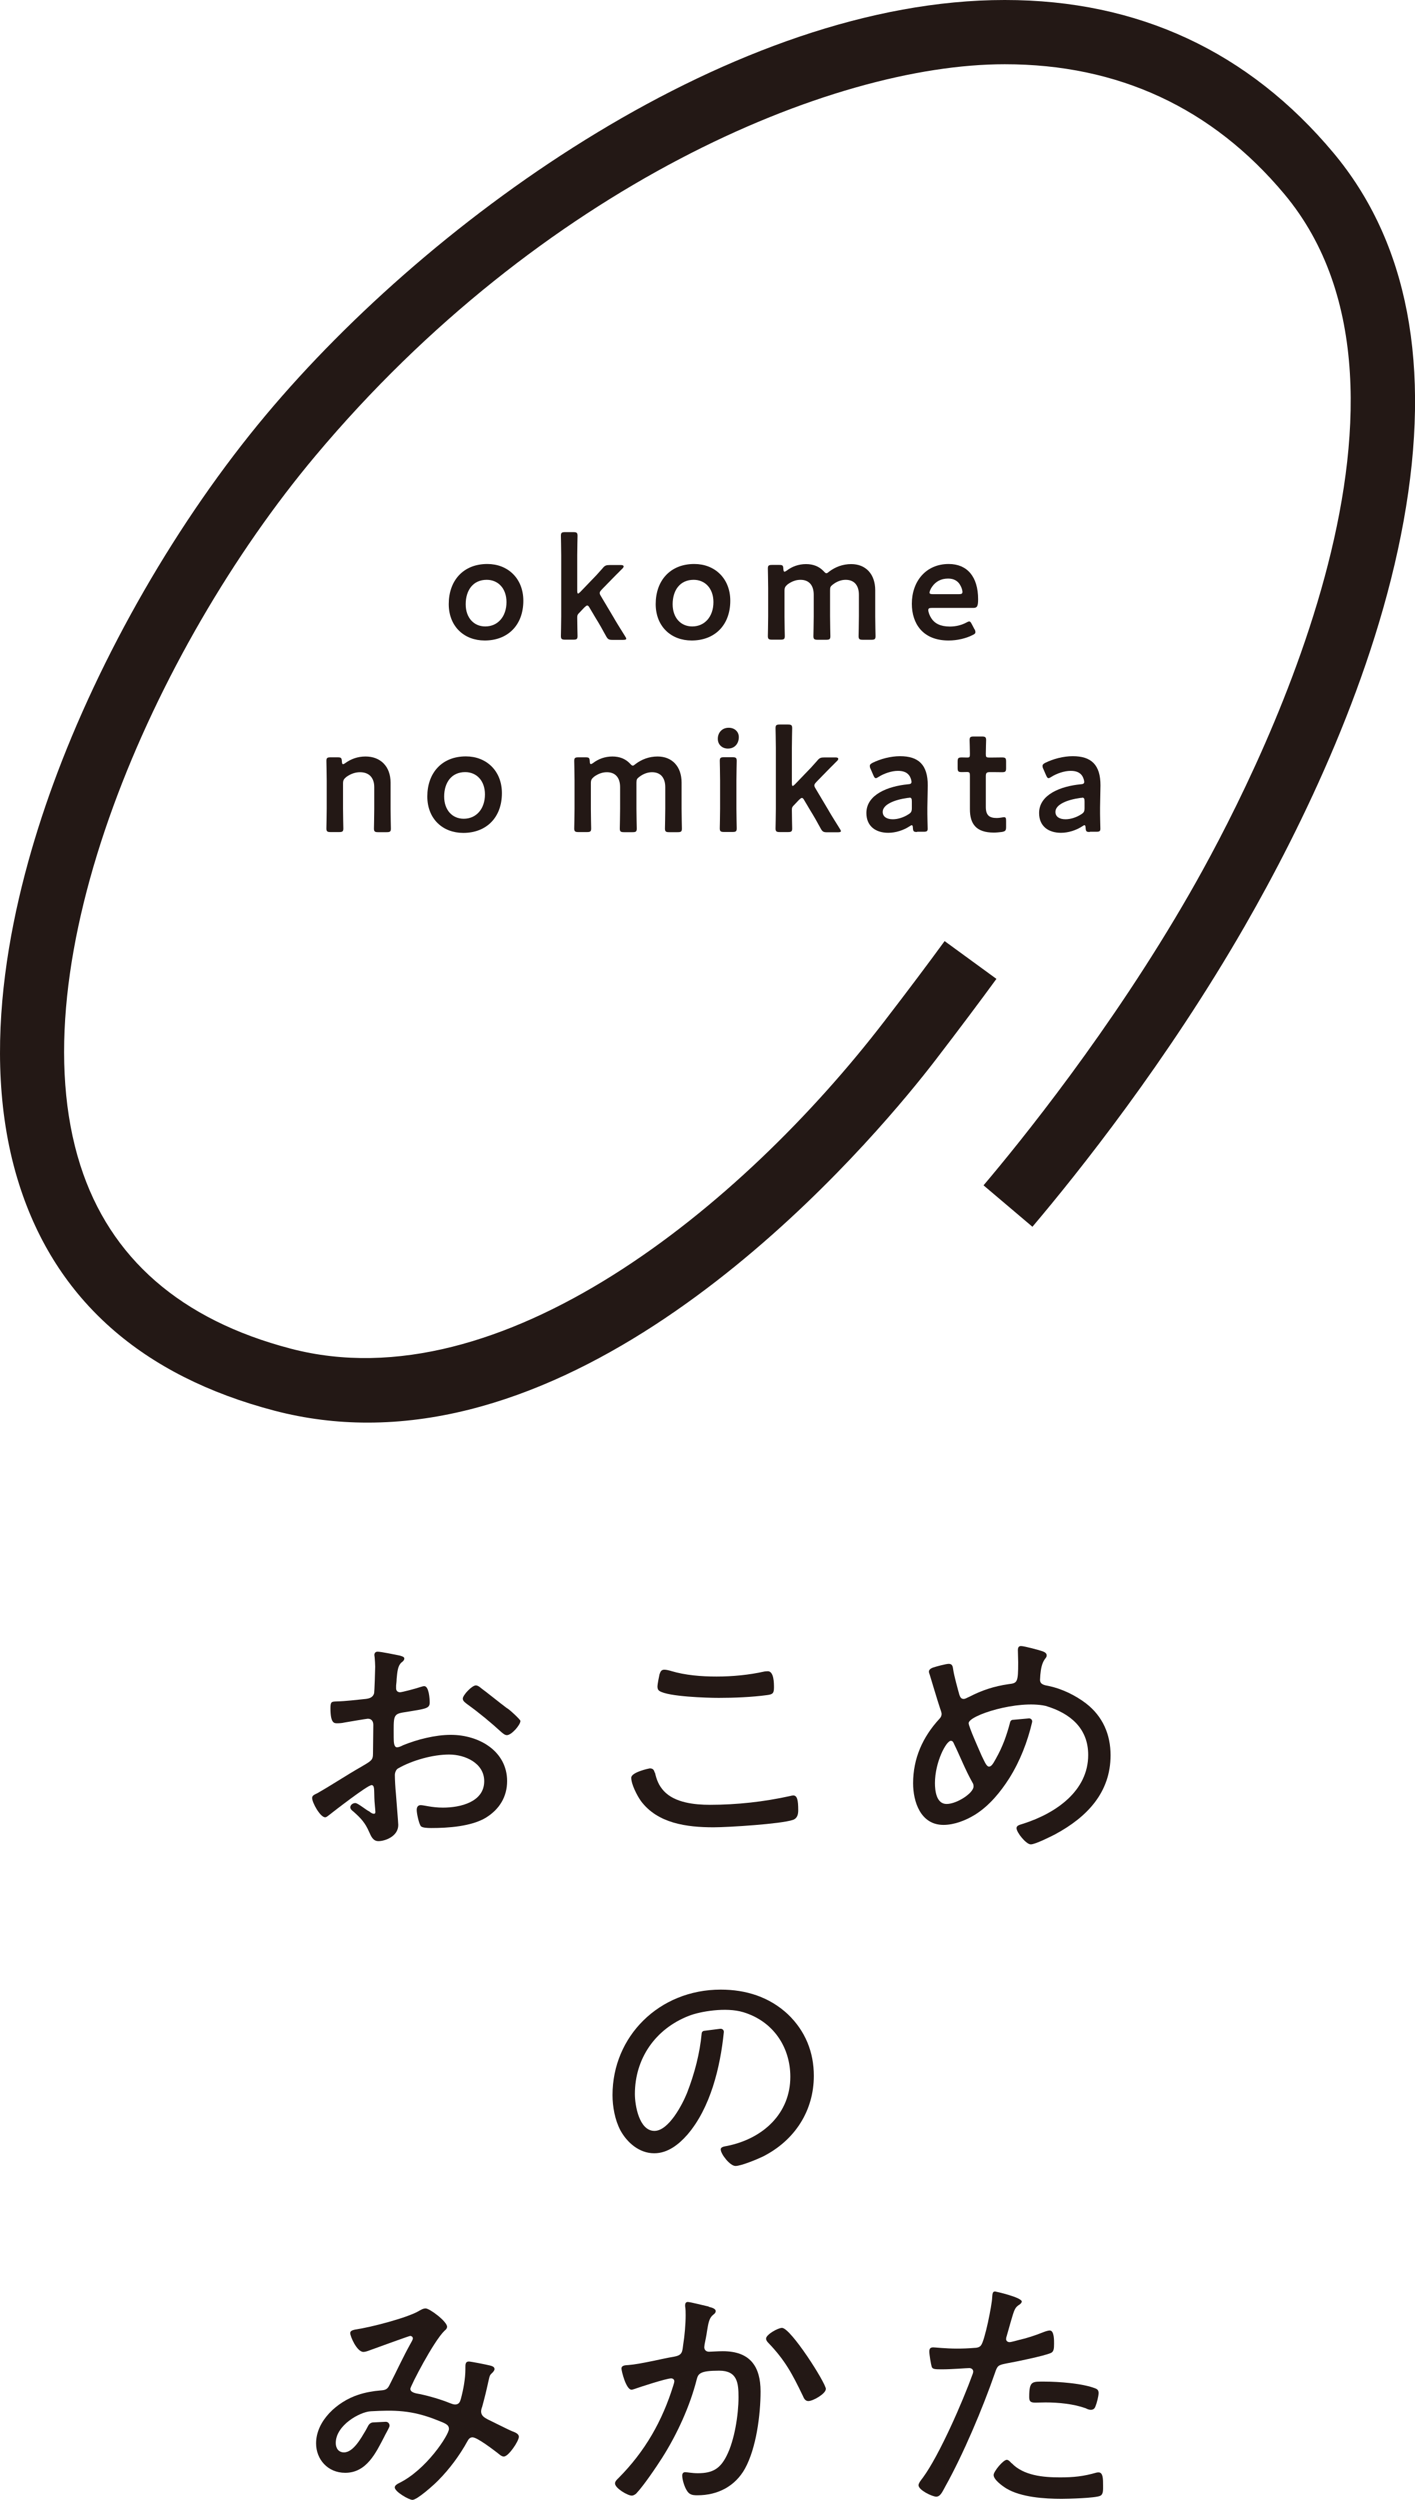 <?xml version="1.0" encoding="UTF-8"?>
<svg id="_レイヤー_2" data-name="レイヤー 2" xmlns="http://www.w3.org/2000/svg" viewBox="0 0 136 240.12">
  <defs>
    <style>
      .cls-1 {
        fill: #231815;
      }
    </style>
  </defs>
  <g id="off">
    <g>
      <g>
        <path class="cls-1" d="M50.3,57.7c0,2.35-1.5,3.82-3.71,3.82-1.99,0-3.46-1.36-3.46-3.5,0-2.25,1.39-3.85,3.71-3.85,1.97,0,3.46,1.39,3.46,3.53ZM44.76,58.04c0,1.29.78,2.13,1.88,2.13,1.2,0,2.04-.94,2.04-2.34,0-1.32-.81-2.14-1.9-2.14-1.32,0-2.02,1.01-2.02,2.35Z"/>
        <path class="cls-1" d="M55.61,58.93c-.11.13-.13.18-.13.41,0,.56.03,1.65.03,1.75,0,.29-.08.35-.41.35h-.78c-.32,0-.41-.06-.41-.35,0-.1.03-1.26.03-1.89v-5.85c0-.63-.03-1.79-.03-1.89,0-.29.08-.35.41-.35h.78c.32,0,.41.06.41.35,0,.1-.03,1.26-.03,1.89v3.39c0,.18.03.27.08.27.04,0,.11-.06.21-.15l.98-1.02c.39-.39.77-.8,1.16-1.25.22-.27.34-.32.7-.32h1.08c.17,0,.25.06.25.13,0,.06-.03.11-.08.17-.59.59-1.11,1.11-1.6,1.62l-.41.42c-.14.15-.21.24-.21.35,0,.08.04.18.13.32l1.12,1.88c.32.56.73,1.22,1.19,1.95.07.11.11.18.11.24,0,.08-.1.11-.31.11h-1.01c-.36,0-.45-.06-.62-.36-.32-.59-.64-1.16-.97-1.69l-.6-1.01c-.08-.15-.15-.24-.24-.24-.07,0-.15.07-.27.18l-.59.62Z"/>
        <path class="cls-1" d="M70.19,57.7c0,2.35-1.5,3.82-3.71,3.82-1.99,0-3.46-1.36-3.46-3.5,0-2.25,1.39-3.85,3.71-3.85,1.97,0,3.46,1.39,3.46,3.53ZM64.65,58.04c0,1.29.78,2.13,1.88,2.13,1.2,0,2.04-.94,2.04-2.34,0-1.32-.81-2.14-1.9-2.14-1.32,0-2.02,1.01-2.02,2.35Z"/>
        <path class="cls-1" d="M75.4,59.2c0,.63.03,1.79.03,1.89,0,.29-.08.35-.41.35h-.81c-.32,0-.41-.06-.41-.35,0-.1.03-1.26.03-1.89v-2.7c0-.63-.03-1.79-.03-1.89,0-.29.08-.35.41-.35h.69c.32,0,.38.06.39.38.01.18.04.27.11.27.04,0,.11-.03.21-.1.5-.39,1.15-.63,1.86-.63s1.27.24,1.68.67c.13.14.2.21.28.21.07,0,.14-.06.28-.17.57-.43,1.29-.71,2.1-.71,1.39,0,2.31.95,2.31,2.51v2.52c0,.63.03,1.79.03,1.89,0,.29-.08.35-.41.35h-.81c-.32,0-.41-.06-.41-.35,0-.1.03-1.26.03-1.89v-2.09c0-.85-.41-1.43-1.27-1.43-.39,0-.81.13-1.23.45-.22.17-.27.25-.27.55v2.52c0,.63.03,1.79.03,1.89,0,.29-.08.35-.41.35h-.81c-.32,0-.41-.06-.41-.35,0-.1.03-1.26.03-1.89v-2.09c0-.85-.41-1.43-1.27-1.43-.41,0-.81.13-1.23.43-.24.2-.31.32-.31.63v2.45Z"/>
        <path class="cls-1" d="M93.67,60.44c.06.11.08.2.08.27,0,.13-.08.2-.28.29-.63.32-1.47.52-2.3.52-2.49,0-3.53-1.64-3.53-3.53,0-2.17,1.37-3.82,3.54-3.82,1.79,0,2.83,1.23,2.83,3.39,0,.71-.11.83-.48.83h-3.96c-.25,0-.35.04-.35.21,0,.2.14.55.29.78.32.5.88.8,1.79.8.57,0,1.12-.14,1.57-.38.13-.07.22-.11.28-.11.11,0,.17.1.27.29l.24.46ZM92.51,56.9c0-.18-.08-.45-.2-.66-.22-.43-.62-.67-1.18-.67-.69,0-1.2.29-1.54.78-.13.17-.25.45-.25.57,0,.11.1.15.32.15h2.48c.25,0,.35-.04.36-.18Z"/>
      </g>
      <g>
        <path class="cls-1" d="M32.97,77.68c0,.63.03,1.79.03,1.89,0,.29-.08.35-.41.35h-.81c-.32,0-.41-.06-.41-.35,0-.1.03-1.26.03-1.89v-2.7c0-.63-.03-1.79-.03-1.89,0-.29.08-.35.41-.35h.67c.34,0,.39.06.41.39.01.18.04.27.11.27.04,0,.11-.03.21-.1.53-.39,1.19-.64,1.95-.64,1.44,0,2.41.95,2.41,2.51v2.52c0,.63.03,1.79.03,1.89,0,.29-.08.35-.41.35h-.81c-.32,0-.41-.06-.41-.35,0-.1.03-1.26.03-1.89v-2.09c0-.85-.45-1.43-1.37-1.43-.43,0-.88.14-1.32.46-.24.2-.31.32-.31.63v2.42Z"/>
        <path class="cls-1" d="M48.24,76.18c0,2.35-1.5,3.82-3.71,3.82-1.99,0-3.46-1.36-3.46-3.5,0-2.25,1.39-3.85,3.71-3.85,1.97,0,3.46,1.39,3.46,3.53ZM42.69,76.51c0,1.29.78,2.13,1.88,2.13,1.2,0,2.04-.94,2.04-2.34,0-1.32-.81-2.14-1.9-2.14-1.32,0-2.02,1.01-2.02,2.35Z"/>
        <path class="cls-1" d="M56.79,77.68c0,.63.03,1.79.03,1.89,0,.29-.08.35-.41.35h-.81c-.32,0-.41-.06-.41-.35,0-.1.03-1.26.03-1.89v-2.7c0-.63-.03-1.79-.03-1.89,0-.29.08-.35.41-.35h.69c.32,0,.38.06.39.38.01.18.04.27.11.27.04,0,.11-.03.21-.1.5-.39,1.15-.63,1.86-.63s1.27.24,1.68.67c.13.14.2.21.28.21.07,0,.14-.06.28-.17.57-.43,1.29-.71,2.1-.71,1.39,0,2.31.95,2.31,2.51v2.52c0,.63.03,1.79.03,1.89,0,.29-.08.35-.41.35h-.81c-.32,0-.41-.06-.41-.35,0-.1.03-1.26.03-1.89v-2.09c0-.85-.41-1.43-1.27-1.43-.39,0-.81.13-1.23.45-.22.17-.27.25-.27.55v2.52c0,.63.03,1.79.03,1.89,0,.29-.08.35-.41.35h-.81c-.32,0-.41-.06-.41-.35,0-.1.03-1.26.03-1.89v-2.09c0-.85-.41-1.43-1.27-1.43-.41,0-.81.13-1.23.43-.24.2-.31.32-.31.63v2.45Z"/>
        <path class="cls-1" d="M71.01,70.79c0,.62-.38,1.11-1.05,1.11-.55,0-.97-.38-.97-.94s.38-1.06,1.05-1.06c.55,0,.97.36.97.9ZM69.59,79.91c-.32,0-.41-.06-.41-.35,0-.1.03-1.26.03-1.89v-2.7c0-.63-.03-1.79-.03-1.89,0-.29.08-.35.41-.35h.81c.32,0,.41.06.41.35,0,.1-.03,1.26-.03,1.89v2.7c0,.63.03,1.79.03,1.89,0,.29-.08.35-.41.35h-.81Z"/>
        <path class="cls-1" d="M76.24,77.41c-.11.13-.13.18-.13.41,0,.56.03,1.65.03,1.75,0,.29-.08.35-.41.35h-.78c-.32,0-.41-.06-.41-.35,0-.1.03-1.26.03-1.89v-5.85c0-.63-.03-1.79-.03-1.89,0-.29.08-.35.41-.35h.78c.32,0,.41.06.41.35,0,.1-.03,1.26-.03,1.89v3.39c0,.18.03.27.08.27.04,0,.11-.06.21-.15l.98-1.02c.39-.39.77-.8,1.16-1.25.22-.27.34-.32.7-.32h1.08c.17,0,.25.06.25.13,0,.06-.03.11-.08.17-.59.59-1.11,1.11-1.6,1.62l-.41.42c-.14.15-.21.24-.21.35,0,.08.04.18.13.32l1.12,1.88c.32.56.73,1.22,1.19,1.95.07.11.11.18.11.24,0,.08-.1.11-.31.11h-1.01c-.36,0-.45-.06-.62-.36-.32-.59-.64-1.16-.97-1.69l-.6-1.01c-.08-.15-.15-.24-.24-.24-.07,0-.15.07-.27.18l-.59.62Z"/>
        <path class="cls-1" d="M88.15,79.91c-.32,0-.39-.03-.41-.41-.01-.15-.03-.24-.11-.24-.04,0-.1.03-.2.1-.6.39-1.34.63-2.06.63-1.2,0-2.1-.63-2.1-1.9,0-1.79,2.11-2.58,3.99-2.76.24-.01.34-.07.35-.22,0-.14-.08-.43-.22-.62-.2-.29-.55-.45-1.08-.45-.62,0-1.34.25-1.85.57-.13.08-.21.13-.28.13-.1,0-.15-.08-.24-.28l-.27-.62c-.06-.11-.07-.2-.07-.27,0-.13.08-.21.28-.31.73-.36,1.72-.63,2.62-.63,1.79,0,2.67.83,2.67,2.8l-.04,2.13c-.01.8.03,1.81.03,2.04s-.08.29-.39.29h-.63ZM87.4,76.63c-.06,0-.1,0-.17.01-1.29.18-2.39.64-2.39,1.34,0,.46.38.71.97.71.49,0,1.04-.18,1.48-.46.28-.17.35-.28.35-.62v-.62c0-.28-.04-.38-.24-.38Z"/>
        <path class="cls-1" d="M96.7,79.42c0,.35-.07.43-.41.49-.24.03-.52.06-.77.06-1.71,0-2.3-.84-2.3-2.25v-3.22c0-.28-.04-.35-.28-.35-.17,0-.41.01-.48.01-.36,0-.42-.06-.42-.42v-.57c0-.36.06-.42.42-.42.11,0,.34.01.49.01.24,0,.27-.04.27-.34,0-.43-.03-1.23-.03-1.33,0-.29.08-.35.41-.35h.77c.32,0,.41.06.41.35,0,.1-.03.84-.03,1.33,0,.29.04.34.32.34h.38c.25,0,.69-.01.83-.01.36,0,.42.06.42.41v.6c0,.35-.06.41-.42.41-.13,0-.57-.01-.83-.01h-.28c-.35,0-.42.07-.42.42v2.93c0,.8.34,1.06,1.06,1.06.27,0,.59-.08.69-.08.17,0,.2.1.2.36v.59Z"/>
        <path class="cls-1" d="M104.75,79.91c-.32,0-.39-.03-.41-.41-.01-.15-.03-.24-.11-.24-.04,0-.1.03-.2.1-.6.39-1.34.63-2.06.63-1.2,0-2.1-.63-2.1-1.9,0-1.79,2.11-2.58,3.99-2.76.24-.01.34-.07.35-.22,0-.14-.08-.43-.22-.62-.2-.29-.55-.45-1.08-.45-.62,0-1.34.25-1.85.57-.13.08-.21.13-.28.13-.1,0-.15-.08-.24-.28l-.27-.62c-.06-.11-.07-.2-.07-.27,0-.13.08-.21.28-.31.73-.36,1.72-.63,2.62-.63,1.79,0,2.67.83,2.67,2.8l-.04,2.13c-.01.8.03,1.81.03,2.04s-.08.29-.39.29h-.63ZM104,76.63c-.06,0-.1,0-.17.01-1.29.18-2.39.64-2.39,1.34,0,.46.38.71.97.71.49,0,1.04-.18,1.48-.46.28-.17.35-.28.35-.62v-.62c0-.28-.04-.38-.24-.38Z"/>
      </g>
      <path class="cls-1" d="M35.32,136.64c-2.95,0-5.93-.36-8.92-1.14-12.76-3.34-21.02-10.64-24.55-21.71-4.15-13-.54-28.03,3.21-38.34,4.56-12.53,12.04-25.51,20.52-35.62C41.67,20.64,70.73,0,96.55,0c0,0,.02,0,.03,0,12.81,0,23.44,4.95,31.58,14.68,7.17,8.57,9.44,20.46,6.75,35.34-2.69,14.91-9.79,29.39-15.26,38.91-7.49,13.02-16.01,23.69-20.42,28.9l-4.7-3.98c3.44-4.06,12.27-14.92,19.78-27.99,6.25-10.86,25.36-47.81,9.13-67.22-6.92-8.27-15.96-12.47-26.86-12.47h-.02c-16.72,0-44.57,11.77-66.25,37.62C14.74,62.34,1.53,92.53,7.72,111.92c2.85,8.93,9.66,14.86,20.24,17.62,20.19,5.28,43.34-13.64,57.03-31.44,2.31-3,4.26-5.6,5.8-7.71l4.98,3.63c-1.57,2.15-3.55,4.79-5.89,7.84-4.83,6.28-28.21,34.78-54.54,34.78Z"/>
      <g>
        <path class="cls-1" d="M35.68,171.47c-.36,0-3.58,2.49-4.07,2.88-.1.07-.23.2-.36.2-.46,0-1.25-1.39-1.25-1.86,0-.24.23-.32.51-.46,1.42-.81,2.77-1.71,4.17-2.51,1.04-.61,1.17-.66,1.17-1.32,0-.9.03-1.81.03-2.73,0-.32-.15-.59-.53-.59-.08,0-2.01.32-2.26.37-.2.05-.48.07-.69.07-.28,0-.64,0-.64-1.44,0-.64.1-.64.59-.66.91-.02,1.88-.15,2.8-.24.41-.05.71-.17.81-.56.03-.12.1-2.29.1-2.54,0-.27-.03-.61-.05-.88,0-.05-.03-.17-.03-.24,0-.17.1-.32.31-.32.33,0,1.7.29,2.11.37.15.05.46.1.46.29,0,.17-.18.32-.31.41-.31.32-.36.81-.43,1.56,0,.2-.03.42-.05.63v.27c0,.22.15.37.38.37.18,0,1.65-.39,1.91-.49.1-.02.28-.1.41-.1.46,0,.53,1.22.53,1.56,0,.59-.31.61-2.44.95-1.12.17-1.02.37-1.02,2.42,0,.49.03.95.33.95.13,0,.43-.12.56-.2,1.37-.56,3.1-1,4.6-1,2.75,0,5.41,1.59,5.41,4.44,0,1.51-.74,2.71-2.03,3.51-1.4.85-3.64,1-5.26,1-.38,0-.89-.02-1.02-.2-.18-.29-.38-1.2-.38-1.54,0-.24.1-.46.38-.46.33,0,1.07.24,2.14.24,1.68,0,3.97-.54,3.97-2.54,0-1.73-1.83-2.56-3.38-2.56s-3.56.56-4.91,1.34c-.2.12-.3.42-.3.63,0,.39.05,1.32.1,1.76.03.44.23,2.85.23,3.03,0,1.12-1.3,1.56-1.91,1.56-.53,0-.71-.49-.89-.88-.38-.88-.79-1.32-1.5-1.95-.13-.1-.31-.24-.31-.42,0-.24.25-.41.48-.41.25,0,1.02.66,1.35.81.1.1.3.22.43.22s.15-.1.15-.17c0-.15-.1-1.03-.1-1.37-.03-.85.03-1.22-.31-1.22ZM46.18,162.1c.58.42,1.86,1.46,2.52,1.95.23.1,1.32,1.12,1.32,1.24,0,.39-.86,1.37-1.3,1.37-.2,0-.38-.17-.53-.29-1.04-.95-2.14-1.86-3.28-2.68-.18-.15-.43-.29-.43-.54,0-.34.89-1.27,1.25-1.27.18,0,.33.12.46.22Z"/>
        <path class="cls-1" d="M62.95,170.25c.15.68.36,1.24.86,1.78,1.04,1.12,2.95,1.32,4.42,1.32,2.59,0,5.21-.29,7.73-.85.08-.02.2-.05.28-.05.38,0,.48.44.48,1.42,0,.39-.08.78-.51.93-1.14.39-6.2.71-7.63.71-2.57,0-5.39-.37-6.99-2.54-.36-.51-.92-1.59-.92-2.22,0-.54,1.75-.9,1.78-.9.31,0,.41.15.48.42ZM64.47,160.49c1.42.42,2.92.54,4.4.54,1.55,0,3.1-.15,4.63-.49.08,0,.2-.02.3-.02.59,0,.59,1.17.59,1.56,0,.59-.15.66-.66.73-1.45.2-3.2.27-4.65.27-1.14,0-4.86-.12-5.69-.66-.18-.12-.2-.27-.2-.46,0-.17.15-.95.2-1.15.08-.22.15-.44.46-.44.18,0,.46.07.64.12Z"/>
        <path class="cls-1" d="M97.35,165.18c-.12.01-.23.1-.26.22-.32,1.23-.71,2.36-1.39,3.55-.23.42-.41.73-.64.73s-.38-.37-.69-1c-.2-.46-1.27-2.83-1.27-3.17,0-.75,4.7-2.26,7.4-1.66,2.39.71,4.09,2.17,4.09,4.71,0,3.46-3.1,5.59-6.2,6.59-.36.12-.69.17-.69.44,0,.41.92,1.56,1.37,1.56.43,0,1.88-.73,2.31-.95,3.1-1.66,5.36-4.03,5.36-7.61,0-1.98-.74-3.73-2.36-4.98-1.02-.78-2.34-1.42-3.61-1.68-.36-.07-.81-.12-.81-.59,0-.17.03-.32.03-.49.05-.51.13-1.05.41-1.46.13-.17.2-.24.2-.39,0-.22-.2-.32-.38-.39-.33-.12-1.78-.51-2.09-.51-.25,0-.3.2-.3.39,0,.39.03.78.03,1.17,0,1.95-.08,2-.92,2.1-1.4.2-2.57.59-3.79,1.22-.18.07-.36.2-.53.2-.25,0-.33-.17-.41-.39-.13-.44-.53-1.93-.59-2.39-.05-.29-.05-.59-.43-.59-.28,0-1.27.27-1.55.37-.18.07-.36.19-.36.39,0,.07.05.2.08.29.33,1.07.64,2.15.99,3.22.05.17.15.37.15.56,0,.15-.08.32-.2.44-1.63,1.76-2.54,3.83-2.54,6.2,0,1.76.71,4,2.92,4,1.04,0,2.16-.44,3.03-.98,1.37-.85,2.47-2.2,3.3-3.51,1.03-1.64,1.75-3.5,2.19-5.38.05-.2-.12-.38-.32-.36l-1.55.14ZM93.47,171.22c.08.12.1.22.1.37,0,.63-1.6,1.68-2.59,1.68s-1.12-1.29-1.12-2c0-2.03,1.09-4.07,1.53-4.07.18,0,.25.17.3.29.61,1.25,1.09,2.51,1.78,3.73Z"/>
        <path class="cls-1" d="M67.69,195.05c-.14.02-.24.12-.25.26-.18,1.92-.68,3.85-1.41,5.72-.43,1.07-1.75,3.64-3.13,3.64-1.47,0-1.88-2.46-1.88-3.54,0-3.37,1.93-6.25,5.21-7.52,1.06-.41,3.54-.85,5.21-.34,2.89.87,4.52,3.37,4.52,6.2,0,3.51-2.59,5.93-6.05,6.64-.23.05-.64.07-.64.34,0,.44.89,1.59,1.42,1.59s2.08-.64,2.62-.9c3.1-1.56,4.91-4.42,4.91-7.76,0-2.27-.81-4.3-2.49-5.91-1.78-1.66-4.02-2.37-6.46-2.37-5.92,0-10.4,4.49-10.4,10.13,0,1.1.23,2.39.76,3.39.64,1.17,1.81,2.2,3.25,2.2,1.32,0,2.39-.88,3.18-1.78,2.22-2.57,3.17-6.48,3.51-9.86.02-.19-.15-.34-.34-.32l-1.56.2Z"/>
        <path class="cls-1" d="M49.3,233.55c-.43-.17-1.91-.93-2.42-1.17-.33-.17-.64-.37-.64-.76,0-.12.05-.34.1-.44.23-.83.43-1.66.61-2.49.13-.59.13-.56.43-.85.08-.1.15-.2.15-.29,0-.22-.23-.29-.41-.34-.25-.07-1.86-.39-2.06-.39-.33,0-.33.29-.33.54v.2c0,.9-.2,1.98-.43,2.83-.08.29-.18.56-.56.56-.15,0-.33-.07-.46-.12-.92-.37-1.96-.68-2.92-.88-.41-.07-.92-.15-.92-.51,0-.24,2.24-4.59,3.3-5.59.13-.1.23-.22.23-.37,0-.51-1.68-1.76-2.06-1.76-.25,0-.48.15-.69.27-1.17.66-4.65,1.56-6.08,1.76-.2.05-.48.1-.48.34,0,.32.64,1.81,1.27,1.81.18,0,.46-.1.64-.17.33-.12,3.76-1.37,3.86-1.37.08,0,.25.07.25.24,0,.12-.13.34-.2.46-.74,1.32-1.37,2.71-2.06,4.05-.2.41-.43.46-.86.49-.66.05-1.5.2-2.14.42-2.01.66-4.04,2.49-4.04,4.66,0,1.54,1.12,2.83,2.8,2.83,2.06,0,2.95-1.93,3.74-3.44.18-.37.36-.66.48-.93h0c.13-.25-.06-.54-.33-.53l-1.19.06c-.2,0-.38.12-.48.3-.1.19-.22.41-.26.48-.41.68-1.17,2.1-2.08,2.1-.53,0-.79-.42-.79-.9,0-1.71,2.31-2.99,3.36-3.05,2.21-.12,3.91-.14,6.38.85.74.3,1.14.41,1.14.85,0,.54-2.14,3.9-4.8,5.2-.15.07-.41.22-.41.41,0,.42,1.37,1.2,1.7,1.2.46,0,2.08-1.46,2.44-1.83,1.12-1.12,2.11-2.46,2.85-3.81.1-.2.25-.37.48-.37.46,0,2.01,1.2,2.42,1.51.15.12.38.34.59.34.46,0,1.45-1.49,1.45-1.9,0-.29-.36-.42-.58-.51Z"/>
        <path class="cls-1" d="M68.13,221.57c.2.05.66.15.66.41,0,.15-.1.24-.23.34-.41.32-.48.81-.61,1.61-.05.37-.13.76-.23,1.24,0,.07-.03.2-.03.27,0,.27.18.44.46.44.18,0,.84-.05,1.32-.05,2.62,0,3.63,1.46,3.63,3.86,0,2.25-.41,5.44-1.5,7.42-.94,1.68-2.59,2.56-4.58,2.56-.51,0-.79-.07-1.04-.51-.2-.34-.41-.98-.41-1.39,0-.17.08-.32.28-.32.23,0,.66.1,1.22.1,1.45,0,2.16-.46,2.77-1.68.76-1.49,1.14-3.95,1.14-5.61,0-1.37-.1-2.56-1.86-2.56-1.86,0-2.01.29-2.16.85-.64,2.54-1.88,5.25-3.3,7.49-.56.88-1.81,2.73-2.52,3.47-.13.1-.25.19-.43.19-.38,0-1.6-.71-1.6-1.17,0-.2.2-.39.36-.54,2.54-2.56,4.19-5.47,5.24-8.86.03-.12.1-.29.1-.42,0-.15-.13-.27-.3-.27-.46,0-3,.83-3.53,1.02-.08.02-.2.07-.28.07-.53,0-.97-1.81-.97-2.03,0-.34.43-.32.66-.34,1.25-.1,3.13-.59,4.42-.81.81-.15.76-.49.86-1.2.13-.78.23-1.95.23-2.76,0-.29,0-.59-.05-.88v-.12c0-.15.08-.29.25-.29.23,0,1.68.37,2.01.44ZM79.37,229.47c0,.44-1.22,1.15-1.68,1.15-.3,0-.43-.27-.53-.51-.99-2.05-1.68-3.39-3.33-5.1-.1-.1-.2-.24-.2-.39,0-.39,1.14-1.03,1.53-1.03.84,0,4.22,5.3,4.22,5.88Z"/>
        <path class="cls-1" d="M98.2,221.06c0,.12-.1.2-.18.27-.48.29-.53.49-.89,1.73l-.38,1.34c-.03.07-.05.17-.05.27,0,.17.15.29.33.29.15,0,.76-.17.94-.22.76-.17,1.5-.42,2.24-.71.18-.07.48-.19.69-.19.43,0,.41.98.41,1.27,0,.49-.03.78-.33.9-.69.29-3.33.83-4.17.98-.86.17-.94.19-1.19.95-1.17,3.37-3.03,7.78-4.78,10.91-.3.56-.48.95-.86.95s-1.7-.63-1.7-1.1c0-.2.28-.54.41-.71,1.6-2.17,3.86-7.37,4.8-9.98.03-.1.05-.15.05-.22,0-.22-.18-.34-.38-.34-.28,0-1.65.12-2.59.12-.66,0-.94,0-1.02-.24-.08-.27-.23-1.17-.23-1.46,0-.27.08-.41.38-.41.18,0,1.19.12,2.26.12.58,0,1.14-.02,1.7-.07.23,0,.46-.05.61-.22.38-.42,1.07-3.93,1.09-4.61.03-.27,0-.59.28-.59.03,0,2.57.56,2.57.98ZM97.23,236.58c1.14,1.2,3.05,1.37,4.65,1.37,1.3,0,2.26-.1,3.51-.46.08-.02.15-.02.2-.02.43,0,.43.63.43,1.27,0,.41.03.85-.28.98-.46.22-3.08.29-3.71.29-1.63,0-3.91-.15-5.31-1-.36-.22-1.22-.83-1.22-1.29,0-.34.92-1.46,1.27-1.46.15,0,.36.22.46.34ZM100.43,228.75c1.3,0,3.66.17,4.86.66.2.07.3.2.3.44,0,.29-.18,1-.3,1.27-.08.22-.2.34-.46.34-.15,0-.33-.07-.48-.15-1.17-.42-2.62-.56-3.86-.56-.33,0-.66.02-.99.02-.51,0-.58-.17-.58-.56,0-1.56.3-1.46,1.53-1.46Z"/>
      </g>
    </g>
  </g>
</svg>